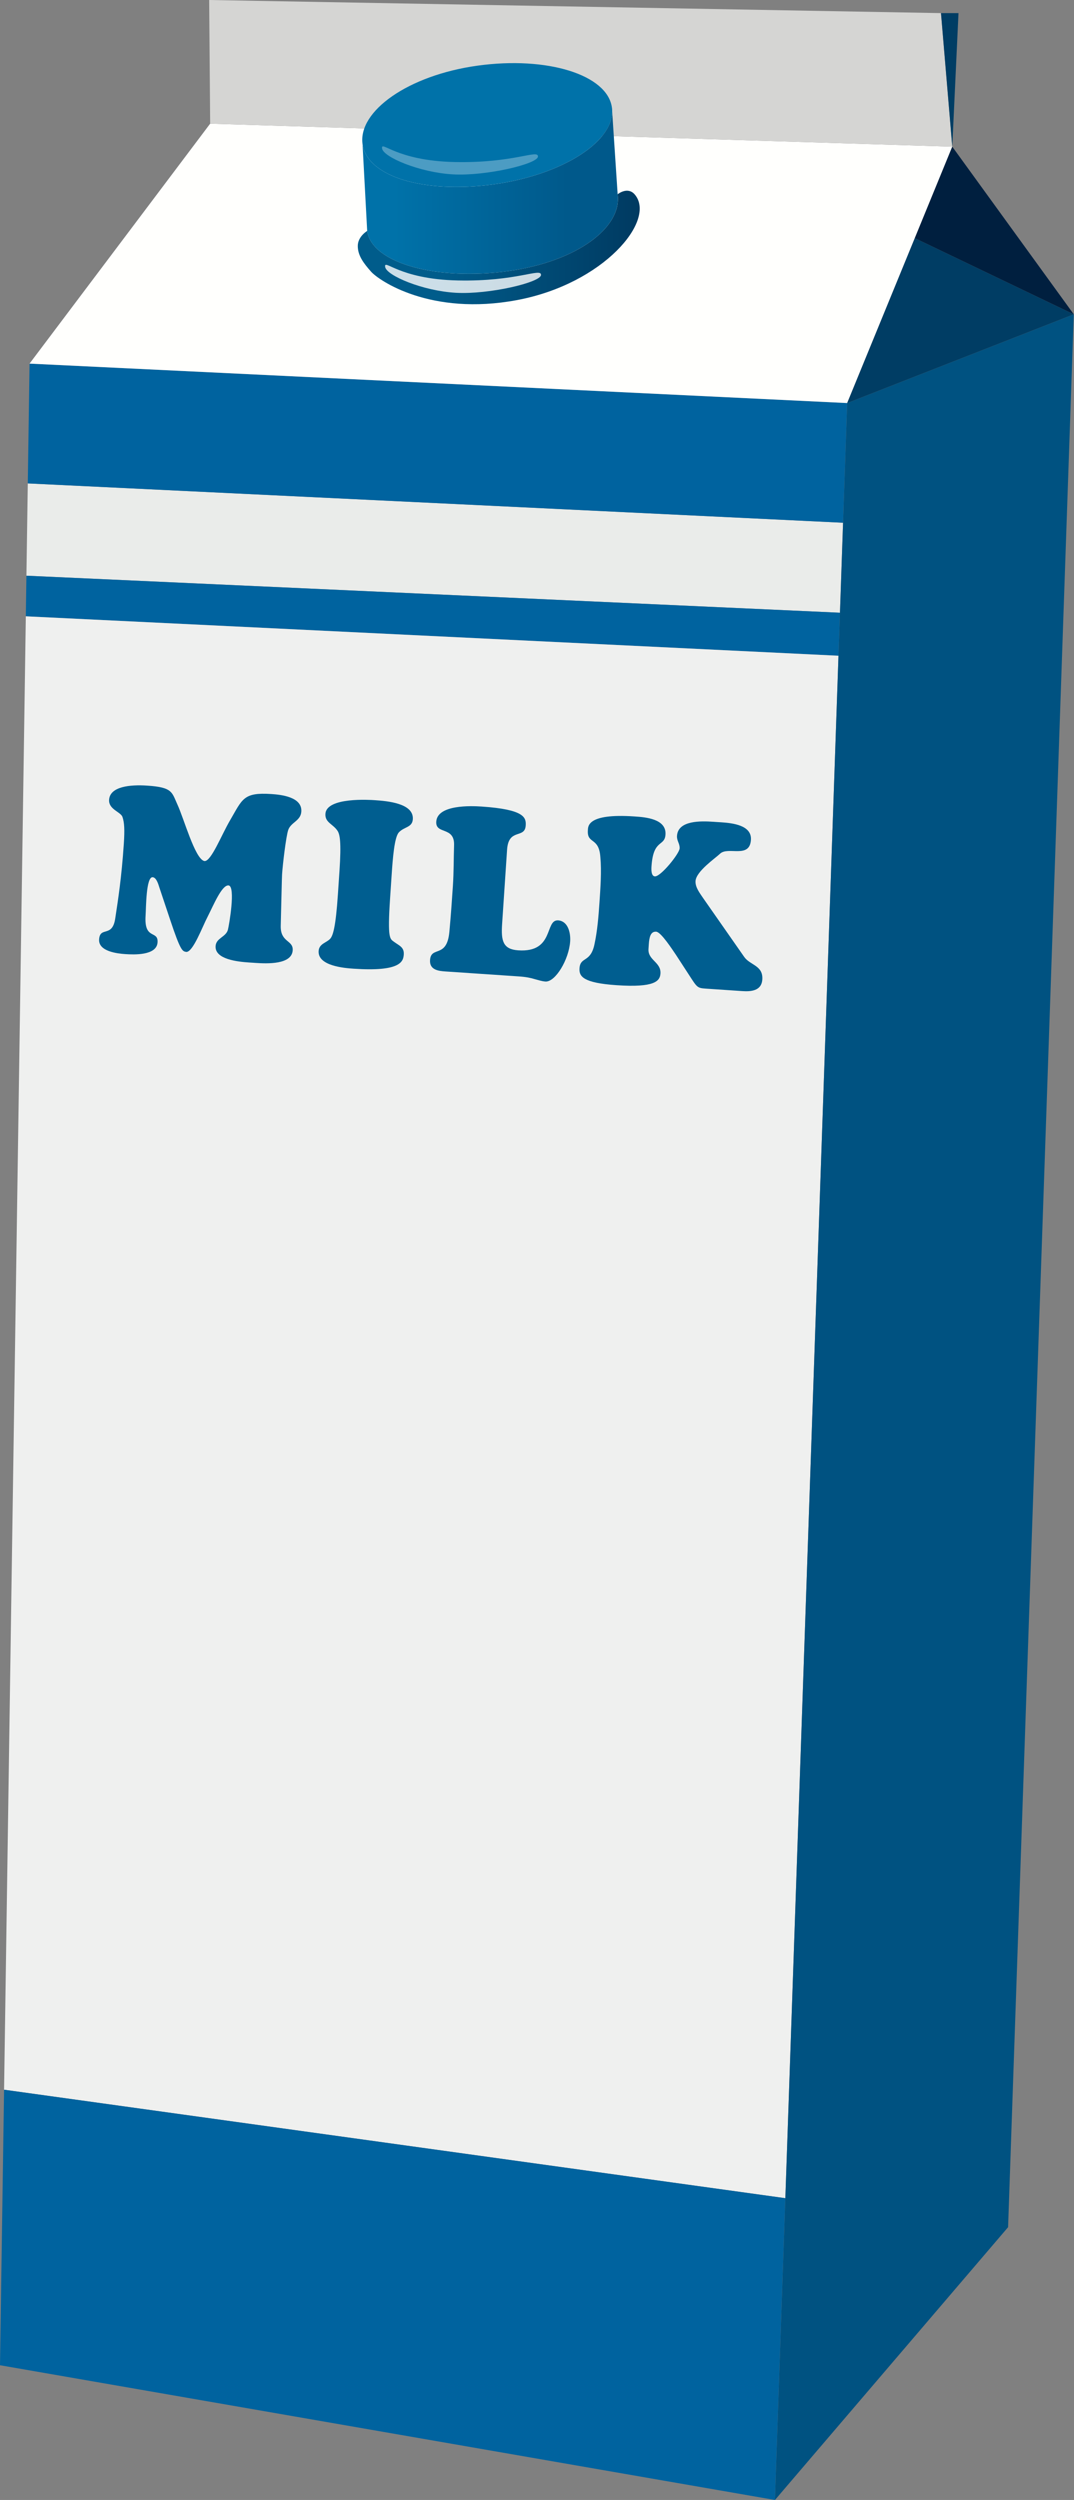 
        <svg xmlns:rdf="http://www.w3.org/1999/02/22-rdf-syntax-ns#" xmlns="http://www.w3.org/2000/svg" xmlns:cc="http://creativecommons.org/ns#" xmlns:xlink="http://www.w3.org/1999/xlink" xmlns:dc="http://purl.org/dc/elements/1.1/" x="0px" y="0px" width="215" height="500" viewBox="0 0 215 500" xml:space="preserve">
            <rect x="0" y="0" width="215" height="500" fill="#808080" stroke="none"/>
            <title>Dairy: milk</title>
            <desc xmlns:ian_image_library="https://ian.umces.edu/media-library/">
                <ian_image_library:title>Dairy: milk</ian_image_library:title>
                <ian_image_library:descr>Illustration of a milk carton, a key product of a dairy.</ian_image_library:descr>
                <ian_image_library:scene>
                    <ian_image_library:contains>milk, dairy product, carton, bottle, cow, goat, sheep, food, agricultural, farming, livestock</ian_image_library:contains>
                    <ian_image_library:when>2013-05-30</ian_image_library:when>
                </ian_image_library:scene>
            </desc>
            
<polygon fill="#EAECEA" points="168.771,104.548 5.563,96.682 5.289,115.144 168.15,122.547 "/>
<polygon fill="#00639F" points="168.15,122.547 5.289,115.144 5.169,123.264 167.854,131.151 "/>
<polygon fill="#EFF0EF" points="5.169,123.264 0.815,417.946 157.215,439.642 167.854,131.151 "/>
<polygon fill="#00639F" points="169.596,80.611 5.916,72.722 5.563,96.682 168.771,104.548 "/>
<polygon fill="#00639F" points="0.815,417.946 0,473.05 155.135,500 157.215,439.642 "/>
<polygon fill="#005281" points="169.596,80.611 155.135,500 201.807,445.44 214.954,62.862 "/>
<polygon fill="#FFFFFD" points="5.916,72.722 169.596,80.611 190.632,29.337 42.071,24.736 "/>
<polyline fill="#D5D5D3" points="190.632,29.337 42.071,24.736 41.872,0 188.375,2.624 190.632,29.337 "/>
<polygon fill="#003D64" points="169.596,80.611 183.131,47.624 214.954,62.862 "/>
<polygon fill="#001F3F" points="183.131,47.624 214.954,62.862 190.632,29.337 "/>
<polygon fill="#003D64" points="190.632,29.337 188.375,2.624 191.878,2.624 "/>
<path fill="#0072A9" d="M122.498,21.504c0.907,6.551-9.662,13.428-23.605,15.357c-13.943,1.93-25.412-1.501-26.318-8.054
	c-0.906-6.552,9.092-13.747,23.035-15.676C109.553,11.202,121.593,14.951,122.498,21.504z"/>
<linearGradient id="ian_symbols_7bd9c97f44ddd714b9045559a94feb77" gradientUnits="userSpaceOnUse" x1="72.574" y1="38.135" x2="123.71" y2="38.135">
	<stop  offset="0.124" style="stop-color:#0072A9"/>
	<stop  offset="0.801" style="stop-color:#00598B"/>
</linearGradient>
<path fill="url(#ian_symbols_7bd9c97f44ddd714b9045559a94feb77)" d="M72.574,28.807c0.906,6.553,12.375,9.983,26.318,8.054c13.943-1.929,24.513-8.806,23.605-15.357
	l1.148,17.352c0.907,6.551-7.959,13.435-21.964,15.373c-14.002,1.937-27.268-1.486-28.175-8.04L72.574,28.807z"/>
<linearGradient id="ian_symbols_72dc28630f58393411dc22c6a10de18c" gradientUnits="userSpaceOnUse" x1="71.622" y1="49.496" x2="128.061" y2="49.496">
	<stop  offset="0.28" style="stop-color:#005C8B"/>
	<stop  offset="1" style="stop-color:#003A61"/>
</linearGradient>
<path fill="url(#ian_symbols_72dc28630f58393411dc22c6a10de18c)" d="M73.508,46.188c0.907,6.553,14.173,9.977,28.175,8.04c14.005-1.938,22.871-8.821,21.964-15.373
	c0,0,1.988-1.64,3.429,0.051c4.382,5.145-6.253,17.876-23.594,21.116c-17.342,3.24-27.667-3.965-29.192-5.68
	c-1.524-1.715-2.667-3.24-2.667-5.146S73.508,46.188,73.508,46.188z"/>
<g>
	<g>
		<path fill="#005E90" d="M54.339,158.81c1.891,0.127,6.182,0.559,5.983,3.512c-0.125,1.87-2.084,2.116-2.623,3.673
			c-0.436,1.296-1.094,6.79-1.233,8.896c-0.047,0.706-0.146,5.859-0.266,10.238c-0.099,3.417,2.536,2.838,2.395,4.943
			c-0.193,2.882-5.157,2.667-7.435,2.513c-0.205-0.014-0.387-0.027-0.542-0.038c-0.198-0.014-0.445-0.028-0.73-0.046
			c-2.271-0.153-6.908-0.617-6.729-3.283c0.109-1.633,2.061-1.786,2.464-3.257c0.213-0.791,1.618-8.775,0.116-8.876
			c-1.343-0.091-2.988,3.932-4.171,6.25c-1.081,2.055-2.938,7.144-4.292,7.052c-0.752-0.149-1.104-0.079-3.264-6.584l-2.09-6.248
			c-0.204-0.629-0.587-2.059-1.365-2.111c-1.328-0.09-1.308,6.112-1.412,7.667c-0.335,4.997,2.563,2.841,2.395,5.371
			c-0.179,2.669-4.775,2.454-6.462,2.34c-1.5-0.102-5.402-0.508-5.239-2.943c0.18-2.67,2.616-0.296,3.218-4.106
			c0.594-3.904,1.276-8.23,1.73-15.016c0.189-2.812,0.112-4.269-0.278-5.385c-0.367-1.002-2.798-1.498-2.67-3.415
			c0.18-2.671,4.219-3.061,7.653-2.829c5.037,0.341,4.887,1.277,6.013,3.752c1.329,2.867,3.471,10.713,5.329,11.312
			c0.038,0.012,0.075,0.019,0.113,0.021c1.328,0.09,3.396-5.235,5.097-8.127C48.531,159.837,48.67,158.426,54.339,158.81z"/>
	</g>
	<g>
		<path fill="#005E90" d="M74.998,160.035c2.582,0.174,7.856,0.626,7.644,3.814c-0.111,1.681-1.737,1.476-2.8,2.635
			c-0.892,0.966-1.215,5.174-1.435,8.456l-0.311,4.634c-0.558,8.326-0.025,8.173,0.786,8.796c1.039,0.765,2.046,1.069,1.949,2.529
			c-0.094,1.398-0.625,3.478-10.032,2.842c-1.804-0.122-7.212-0.535-7.012-3.535c0.101-1.493,1.574-1.63,2.324-2.463
			c0.55-0.626,1.098-2.324,1.535-8.875l0.312-4.634c0.398-5.954,0.057-7.334-0.361-8.025c-0.904-1.418-2.569-1.672-2.451-3.447
			C65.373,159.384,74.145,159.977,74.998,160.035z"/>
	</g>
	<g>
		<path fill="#005E90" d="M144.379,164.462c2.334,0.158,6.143,0.597,5.947,3.515c-0.256,3.833-4.575,1.237-6.186,2.77
			c-0.913,0.885-4.771,3.496-4.903,5.459c-0.083,1.257,0.882,2.458,1.499,3.384l8.242,11.792c1.177,1.689,3.815,1.678,3.626,4.521
			c-0.158,2.34-2.367,2.429-4.042,2.315l-7.3-0.494c-1.688-0.114-1.721-0.258-3.286-2.668l-2.654-4.078
			c-0.674-0.976-2.983-4.573-3.965-4.639c-1.127-0.075-1.382,1.138-1.474,2.489l-0.063,0.975c-0.151,2.247,2.551,2.618,2.396,4.912
			c-0.102,1.508-1.175,2.84-8.751,2.328c-6.782-0.458-7.563-1.774-7.455-3.375c0.163-2.436,2.227-1.018,3.006-4.863
			c0.565-2.597,0.81-5.593,0.988-8.265c0.192-2.89,0.448-6.266,0.178-9.156c-0.294-4.06-2.688-2.486-2.498-5.329
			c0.05-0.754-0.165-3.403,9.257-2.767c0.059,0.004,0.116,0.008,0.178,0.012c2.094,0.142,6.313,0.471,6.103,3.617
			c-0.165,2.481-2.431,0.813-2.8,6.343c-0.043,0.614-0.089,1.967,0.674,2.019c1.171,0.079,4.884-4.515,4.956-5.583
			c0.065-0.99-0.595-1.507-0.525-2.529c0.208-3.132,4.844-2.973,7.265-2.809c0.264,0.018,0.501,0.036,0.701,0.049
			C143.749,164.423,144.05,164.44,144.379,164.462z"/>
	</g>
	<g>
		<path fill="#005E90" d="M96.419,161.311c8.601,0.582,8.927,2.213,8.821,3.799c-0.182,2.718-3.435,0.431-3.73,4.83l-0.995,14.876
			c-0.225,3.362,0.171,5.046,3.229,5.252c7.302,0.494,5.255-6.177,7.995-5.992c1.934,0.131,2.52,2.427,2.4,4.202
			c-0.245,3.645-2.967,8.164-4.943,8.03c-0.765-0.052-1.357-0.283-2.127-0.475c-0.796-0.245-1.739-0.45-3.196-0.548l-14.357-0.97
			c-0.112-0.008-0.229-0.015-0.348-0.023c-1.374-0.093-3.211-0.296-3.078-2.276c0.194-2.906,3.377-0.245,3.871-5.655
			c0.316-3.418,0.517-6.403,0.702-9.168c0.188-2.813,0.146-5.451,0.234-8.064c0.179-3.949-3.74-2.146-3.563-4.801
			C87.563,160.901,94.327,161.169,96.419,161.311z"/>
	</g>
</g>
<path opacity="0.8" fill="#FFFFFF" d="M77.1,53.379c0.245,1.727,7.521,4.81,14.184,5.181c6.663,0.371,17.023-2.097,17.023-3.578
	c0-1.48-4.811,1.357-16.652,1.11C79.813,55.846,76.852,51.652,77.1,53.379z"/>
<path opacity="0.3" fill="#FFFFFF" d="M76.487,29.695c0.246,1.727,7.522,4.81,14.185,5.181c6.662,0.371,17.023-2.097,17.023-3.578
	c0-1.48-4.811,1.357-16.652,1.11C79.2,32.162,76.24,27.968,76.487,29.695z"/>
</svg>
